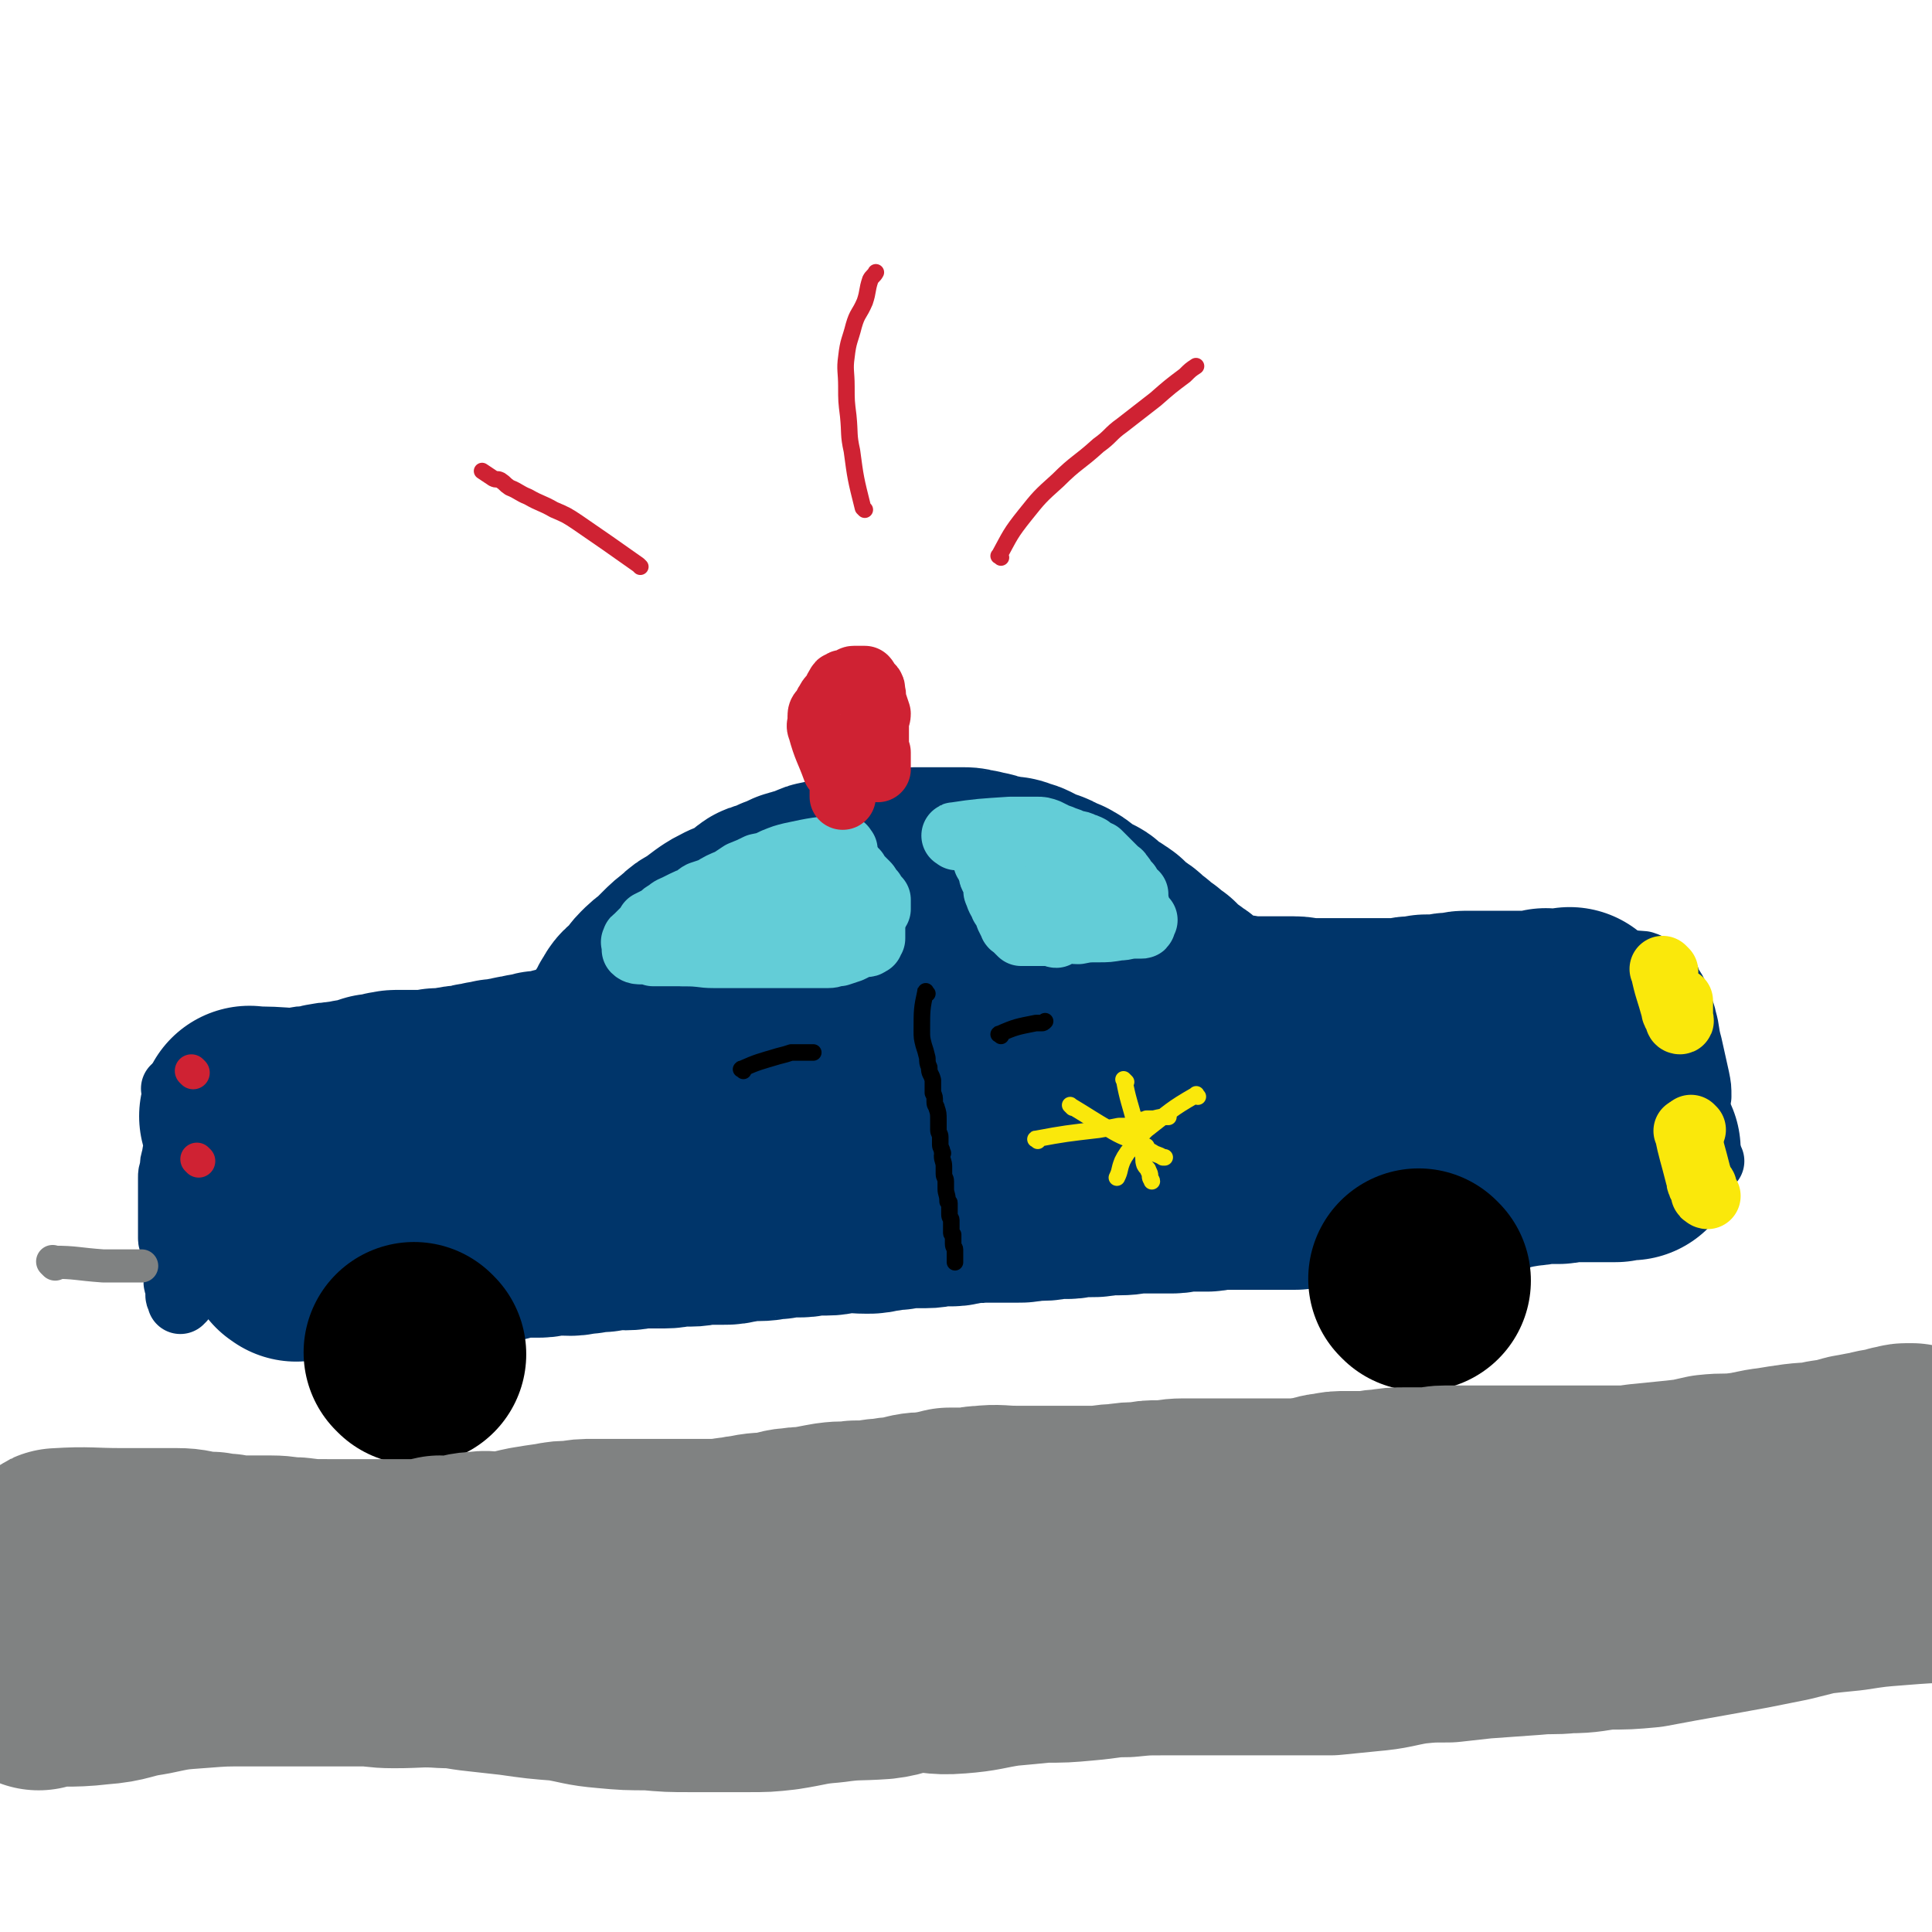 <svg viewBox='0 0 1050 1050' version='1.1' xmlns='http://www.w3.org/2000/svg' xmlns:xlink='http://www.w3.org/1999/xlink'><g fill='none' stroke='rgb(0,53,106)' stroke-width='120' stroke-linecap='round' stroke-linejoin='round'><path d='M137,608c-1,-1 -2,-2 -1,-1 10,0 11,0 23,1 1,0 1,0 2,0 3,0 3,-1 6,-1 3,-1 3,0 7,-1 3,0 2,-1 5,-1 3,-1 3,0 7,-1 3,0 3,0 6,-1 3,0 3,0 6,-1 3,-1 3,-1 6,-2 2,0 2,0 4,0 2,0 1,-1 3,-1 1,-1 1,0 2,0 1,0 1,-1 2,-1 1,0 1,0 2,0 1,0 1,0 3,0 1,0 1,0 2,0 1,0 1,0 2,0 1,0 1,0 2,0 1,0 1,0 3,0 1,0 1,0 2,0 0,0 0,0 1,0 1,0 1,0 2,0 1,0 1,0 2,0 1,0 1,-1 2,-1 1,0 1,0 2,0 1,0 1,0 3,0 1,0 1,0 2,0 2,-1 2,-1 4,-1 2,-1 2,0 4,0 2,0 2,0 4,-1 2,-1 2,-1 4,-1 1,0 1,0 2,0 1,0 1,-1 2,-1 1,0 1,0 3,0 1,0 1,0 2,-1 1,0 1,0 3,0 0,0 1,0 1,0 2,0 2,-1 3,-1 1,0 1,0 2,0 2,0 1,-1 3,-1 1,0 1,0 3,0 1,0 1,-1 2,-1 1,0 1,0 2,0 1,0 1,0 2,0 1,0 1,-1 2,-1 1,-1 1,0 3,0 1,0 1,-1 3,-1 1,0 1,0 2,0 0,0 0,0 1,0 1,0 1,0 2,0 0,0 -1,-1 0,-1 1,-1 1,0 2,0 1,0 1,0 2,0 0,0 0,0 1,0 1,0 1,0 3,0 0,0 0,0 0,0 1,0 1,0 2,0 1,0 1,0 2,0 0,0 0,0 1,0 0,0 0,0 1,0 1,0 1,0 2,0 0,0 0,0 1,0 0,0 1,0 1,0 1,0 1,-1 1,-1 1,0 1,0 2,0 0,0 0,-1 0,-1 1,0 1,0 2,0 0,0 0,-1 0,-1 1,0 1,0 2,0 0,0 0,-1 0,-1 1,-1 1,-1 1,-1 1,-1 1,0 2,-1 0,-1 0,-1 0,-2 1,-1 1,-1 1,-2 1,-1 1,-1 1,-2 0,-1 0,-1 1,-3 1,-2 1,-2 2,-4 2,-3 2,-3 3,-5 2,-3 3,-3 4,-6 2,-3 1,-3 3,-5 1,-3 2,-3 4,-5 2,-2 2,-2 4,-4 2,-2 1,-2 3,-4 3,-3 3,-3 6,-5 3,-3 3,-3 6,-6 3,-3 3,-3 7,-6 3,-3 3,-3 7,-5 4,-3 4,-3 8,-6 3,-2 3,-2 7,-4 3,-1 3,-1 6,-2 2,-2 2,-2 5,-3 3,-2 3,-3 6,-5 1,-1 1,0 3,-1 2,-1 2,0 4,-1 1,-1 1,-1 3,-2 1,0 1,0 3,-1 2,0 2,-1 4,-2 2,0 2,-1 4,-1 2,-1 2,0 4,-1 2,-1 2,-1 4,-2 2,-1 3,-1 5,-1 3,-1 3,-1 5,-1 2,0 2,0 4,-1 2,0 2,0 4,0 2,0 2,-1 4,-1 2,-1 2,0 4,0 1,0 1,-1 2,-1 3,-1 3,-1 7,-1 1,0 1,0 3,0 2,0 2,-1 5,-1 2,0 2,0 5,0 2,0 2,-1 4,-1 2,0 2,0 4,0 2,0 2,0 4,0 1,0 1,0 2,0 2,0 2,0 3,0 1,0 1,0 2,0 1,0 1,0 3,0 1,0 1,0 2,0 2,0 2,0 4,0 1,0 1,0 3,0 3,0 3,1 6,1 2,1 2,1 4,1 2,0 2,1 4,1 2,1 2,1 4,1 2,0 2,1 4,1 1,0 1,0 3,0 1,0 1,1 3,2 1,0 1,-1 3,0 2,1 2,1 3,2 2,1 2,1 3,1 1,0 1,1 2,1 1,0 1,0 3,1 1,0 1,0 2,1 2,0 1,1 2,1 1,1 1,1 2,1 2,1 2,0 3,1 2,1 2,1 3,2 2,1 2,2 4,3 1,1 1,1 2,2 2,1 2,0 4,2 2,0 2,0 3,2 2,1 2,1 4,3 1,0 0,1 1,1 1,1 2,0 3,1 2,1 1,1 3,2 1,1 1,1 2,2 1,1 1,1 2,2 1,1 1,1 3,2 0,0 0,1 1,1 2,1 2,1 3,2 1,1 1,1 2,2 2,2 2,1 4,3 1,1 1,1 2,2 1,1 1,1 3,2 1,0 0,1 2,2 1,1 1,0 3,2 1,0 1,1 1,1 1,1 1,1 2,2 1,1 1,1 2,2 1,0 1,0 2,1 1,1 1,1 2,2 1,0 1,0 2,1 0,1 0,1 1,2 1,0 1,-1 2,0 0,1 -1,1 0,2 1,1 1,1 2,1 1,1 1,1 2,2 1,0 1,1 2,1 0,0 0,0 1,0 1,0 1,0 2,1 0,1 0,1 1,2 0,0 0,0 1,0 1,0 1,1 2,1 1,1 1,1 2,1 1,0 1,0 3,1 1,0 1,0 3,0 2,0 2,1 3,1 3,1 3,0 5,0 3,0 3,1 5,1 3,0 3,0 6,0 4,0 4,0 8,0 4,0 4,0 7,0 2,0 2,0 5,0 4,0 4,1 7,2 1,0 1,-1 3,-1 2,0 2,0 4,0 3,0 3,0 5,0 2,0 2,0 4,0 2,0 2,0 4,0 2,0 2,0 4,0 2,0 2,0 4,0 2,0 2,0 4,0 3,0 3,0 5,0 1,0 1,0 3,0 3,0 3,0 6,0 3,0 3,0 6,0 3,0 3,-1 5,-1 3,0 3,0 6,0 1,0 1,0 2,-1 2,0 2,0 3,0 2,0 2,0 4,0 1,0 1,0 1,0 3,0 3,-1 5,-1 2,0 2,0 4,0 2,0 2,-1 4,-1 2,0 2,0 3,0 2,0 2,0 4,0 2,0 2,0 3,0 2,0 2,0 3,0 1,0 1,0 3,0 2,0 2,0 4,0 1,0 1,0 2,0 2,0 2,0 3,0 1,0 1,0 3,0 2,0 2,0 4,0 1,0 1,0 3,0 1,0 1,0 2,0 1,0 1,0 2,0 1,0 1,0 2,0 2,0 1,-1 3,-1 0,-1 0,0 1,0 2,0 2,0 3,0 1,0 1,0 2,0 1,0 1,0 3,0 1,0 1,0 2,0 0,0 1,0 1,0 1,0 1,0 1,-1 '/><path d='M158,654c-1,-1 -2,-1 -1,-1 10,-2 11,-1 22,-2 8,-1 8,-1 17,-2 9,-1 8,-2 17,-3 7,-1 7,-1 14,-2 8,-1 8,0 16,-2 6,-1 6,-2 12,-3 4,-1 4,0 8,0 4,0 4,-1 9,-1 5,-1 5,0 10,-1 6,-1 6,-1 13,-2 7,0 7,0 14,-1 7,0 7,-1 13,-1 7,-1 7,-1 14,-1 5,-1 5,-1 11,-2 4,-1 4,-1 9,-2 5,-1 5,-1 10,-2 6,-1 6,0 11,-1 4,0 4,0 8,0 6,0 6,0 11,-1 5,0 5,0 10,-1 4,0 4,0 8,-1 5,-1 5,-1 9,-2 5,-1 5,0 10,-1 5,-1 5,-1 10,-1 6,-1 6,0 12,-1 6,-1 6,-1 12,-2 4,-1 4,-1 7,-1 3,0 3,-1 6,-1 4,0 4,0 7,0 5,0 5,0 9,0 4,0 4,0 8,-1 4,-1 4,-1 9,-1 4,-1 4,0 8,-1 7,-1 7,-1 14,-2 7,-1 7,0 14,-1 5,-1 5,-1 10,-2 6,-1 6,-1 11,-2 4,-1 4,-1 7,-1 6,-1 6,-1 11,-2 5,0 5,0 9,-1 6,0 6,0 11,0 7,0 7,0 14,-1 4,-1 4,-2 9,-2 4,-1 4,-1 9,-1 5,0 5,0 11,0 4,0 4,-1 7,-1 5,0 5,0 9,0 5,0 5,-1 10,-1 3,0 3,0 7,0 6,0 6,0 11,0 5,0 5,0 9,0 3,0 3,0 6,0 4,0 4,0 7,0 3,0 3,0 6,0 4,0 4,0 8,0 3,0 3,0 6,0 4,0 4,-1 9,-1 5,0 5,0 9,0 5,0 5,0 9,-1 6,-1 6,-1 12,-2 5,0 5,0 10,0 3,0 3,-1 7,-1 3,-1 3,0 6,0 4,0 4,0 7,-1 3,-1 3,-1 6,-2 2,0 2,0 5,-1 4,0 4,0 7,-1 1,0 1,0 2,0 1,0 1,0 2,0 '/><path d='M448,556c-1,-1 -2,-1 -1,-1 13,-3 14,-3 29,-5 14,-2 14,-2 29,-2 2,-1 2,0 5,0 '/><path d='M161,680c-1,-1 -2,-1 -1,-1 10,-1 11,0 23,0 3,0 3,0 6,0 3,0 3,0 6,-1 2,0 2,0 4,0 4,0 4,0 9,-1 2,0 2,-1 3,-1 4,-1 4,-1 7,-1 3,0 3,0 5,-1 7,0 7,-1 13,-1 4,-1 5,0 9,0 4,0 4,0 8,-1 3,0 3,0 6,-1 4,-1 4,-1 8,-1 3,-1 3,0 6,-1 3,-1 2,-2 5,-2 4,-1 4,0 9,0 3,0 3,0 6,0 3,0 3,-1 6,-1 5,-1 5,0 11,0 3,0 3,-1 7,-1 2,0 2,0 5,-1 3,0 3,0 5,0 4,-1 4,-1 8,-1 2,-1 3,0 5,0 4,0 4,-1 8,-1 3,0 3,0 7,0 3,0 3,0 6,0 4,0 4,-1 8,-1 3,0 3,0 6,0 4,0 4,-1 9,-1 4,0 4,0 9,0 3,0 3,0 7,-1 3,0 3,-1 6,-1 3,0 3,0 6,0 5,0 5,-1 10,-1 2,-1 2,-1 5,-1 4,0 4,0 8,0 3,0 3,-1 6,-1 4,0 4,0 8,0 4,0 4,-1 8,-1 7,-1 7,0 14,0 3,0 3,0 6,-1 5,0 5,-1 10,-1 4,-1 4,-1 8,-1 4,0 4,0 8,0 4,0 4,-1 9,-1 2,0 2,0 5,0 3,0 3,-1 5,-1 5,-1 5,0 9,-1 4,0 4,0 7,0 4,0 4,0 8,0 4,0 4,0 7,0 3,0 3,0 6,-1 4,0 4,0 7,0 4,0 4,-1 7,-1 4,0 4,0 7,0 3,0 3,-1 6,-1 3,0 3,0 7,0 3,0 3,0 6,-1 5,0 5,0 9,0 6,0 6,-1 12,-1 4,0 4,0 8,0 5,0 5,0 9,0 3,0 3,-1 7,-1 2,0 2,0 5,0 3,0 3,0 7,0 2,0 2,-1 5,-1 2,0 2,0 4,0 2,0 2,0 3,0 2,0 2,0 3,0 3,0 3,0 6,0 2,0 2,0 4,0 4,0 4,0 8,0 4,0 4,0 8,0 3,0 3,0 7,0 2,0 2,-1 5,-1 2,0 2,0 4,0 3,0 3,0 5,0 2,0 2,0 4,0 2,0 2,-1 5,-1 2,-1 2,0 5,0 2,0 2,0 5,0 1,0 1,-1 3,-1 3,0 3,0 6,0 3,0 3,0 7,0 3,0 3,0 6,-1 3,-1 3,-1 6,-1 4,-1 4,0 8,0 4,0 4,0 8,-1 3,0 3,-1 6,-1 3,-1 3,-1 7,-1 3,0 3,0 6,0 2,0 2,0 4,-1 2,0 2,-1 5,-1 2,0 2,0 4,0 3,0 3,0 6,-1 2,0 2,-1 4,-1 3,0 3,0 5,-1 2,0 2,0 4,0 2,0 2,-1 5,-1 1,0 1,0 2,0 1,0 1,0 3,0 1,0 1,0 3,0 1,0 1,0 2,0 2,0 2,-1 4,-1 3,0 3,0 6,0 2,0 2,0 4,0 2,0 2,0 4,0 1,0 1,0 1,0 1,0 1,0 3,0 1,0 1,0 2,0 1,0 1,0 2,0 1,0 1,0 2,0 1,0 2,0 3,0 1,0 1,-1 2,-1 0,0 0,0 1,0 1,0 1,0 2,0 1,0 1,0 2,0 0,0 0,0 1,0 '/></g>
<g fill='none' stroke='rgb(0,53,106)' stroke-width='36' stroke-linecap='round' stroke-linejoin='round'><path d='M96,593c-1,-1 -2,-2 -1,-1 0,11 1,12 2,25 0,3 1,3 0,7 -1,2 -2,2 -2,5 -1,3 -1,3 -1,6 -1,3 -1,3 -1,5 0,2 0,2 0,5 0,2 0,2 0,4 0,2 0,2 0,4 0,2 0,2 0,4 0,2 0,2 0,4 0,3 0,3 0,6 0,3 0,3 0,6 0,2 1,2 1,4 0,1 0,1 0,2 0,3 0,3 0,5 0,2 1,2 1,3 0,1 0,1 0,3 0,1 0,1 1,3 0,1 0,1 0,3 0,1 0,1 0,1 0,1 1,1 1,2 0,1 0,2 0,3 0,0 0,0 0,1 0,1 0,1 0,1 0,1 1,1 2,2 0,0 -1,0 -1,0 0,1 0,1 0,1 '/><path d='M906,532c-1,-1 -1,-2 -1,-1 -1,10 0,11 0,23 1,2 1,2 1,5 1,1 1,1 1,2 1,4 2,4 3,8 0,2 0,2 1,3 0,1 0,1 0,3 0,2 0,2 1,5 0,1 1,1 1,2 1,2 0,2 1,5 0,1 1,0 1,1 1,2 0,3 1,5 0,1 1,1 1,2 1,1 1,1 2,3 0,1 1,1 1,2 1,1 1,1 1,2 0,1 0,2 0,3 0,1 1,1 1,1 1,2 1,2 1,4 0,1 1,1 1,3 0,1 0,2 0,3 0,1 1,1 1,1 1,1 0,1 0,2 0,1 1,1 1,2 0,1 0,1 1,2 0,0 0,1 0,1 0,1 1,1 1,2 1,1 0,1 0,2 0,1 0,1 1,2 0,1 1,1 1,1 '/><path d='M871,526c-1,-1 -2,-1 -1,-1 10,-1 12,-2 23,-1 3,1 3,1 5,3 1,1 1,1 2,2 1,1 1,1 2,2 1,1 2,0 3,2 1,1 0,1 1,3 1,1 2,1 3,2 2,3 1,3 2,6 2,5 3,5 4,10 2,7 1,7 3,14 2,9 2,9 4,18 1,5 1,5 1,10 '/></g>
<g fill='none' stroke='rgb(99,205,215)' stroke-width='36' stroke-linecap='round' stroke-linejoin='round'><path d='M361,517c-1,-1 -2,-1 -1,-1 9,-9 9,-10 20,-18 2,-3 2,-2 5,-5 2,-1 2,-1 4,-2 2,-2 2,-2 4,-4 3,-2 4,-1 7,-3 2,-2 2,-2 4,-4 2,-1 2,-1 4,-2 2,-1 2,-1 4,-3 2,-1 2,-1 5,-2 2,-1 2,-1 4,-2 2,-1 2,-1 4,-2 3,-1 3,-1 5,-1 2,0 2,0 5,-1 2,0 2,-1 4,-1 2,0 2,0 4,0 1,0 1,0 2,0 2,0 2,0 3,0 1,0 1,0 2,0 1,0 1,0 3,0 1,0 1,0 2,0 1,0 0,1 2,2 1,0 1,-1 2,0 1,1 1,1 2,2 1,1 1,1 2,2 1,1 1,1 2,2 0,1 0,1 1,2 0,1 1,1 2,2 0,0 0,0 1,1 1,1 1,1 2,2 1,1 0,1 1,2 1,1 1,1 2,2 0,1 0,1 1,2 1,1 1,1 1,1 1,1 1,1 1,1 0,1 0,1 0,2 0,1 0,1 0,2 0,0 0,0 0,1 -1,1 -1,0 -2,1 0,1 0,1 -1,1 -3,2 -3,2 -5,3 -6,3 -6,2 -12,4 -5,1 -5,1 -10,3 -4,1 -4,1 -9,3 -5,1 -5,0 -11,1 -4,1 -3,1 -7,2 -4,1 -4,1 -7,2 -2,1 -2,1 -5,1 -2,0 -2,0 -3,1 -2,0 -2,0 -4,0 -2,0 -2,0 -5,0 -2,0 -2,1 -4,1 -2,0 -2,0 -4,0 -2,0 -2,0 -4,0 -1,0 -1,0 -2,1 -1,0 -1,0 -3,0 -1,0 -1,0 -2,0 -1,0 -1,0 -2,0 -1,0 -1,0 -1,0 -1,0 -1,0 -2,0 0,0 0,0 -1,0 0,0 0,0 0,0 '/><path d='M520,455c-1,-1 -2,-1 -1,-1 13,-2 15,-2 30,-3 4,0 5,0 9,0 3,0 3,0 6,0 2,0 2,0 5,1 2,1 2,1 4,2 2,1 3,1 5,2 3,1 3,1 5,2 3,1 3,0 6,2 1,0 1,0 3,1 2,2 2,2 5,3 1,1 1,1 2,2 1,1 1,1 2,2 1,1 1,1 2,2 1,1 1,1 2,2 0,0 0,0 1,1 2,2 2,1 3,3 1,1 1,1 2,3 1,1 1,1 2,2 1,2 1,2 2,4 0,1 -1,1 0,3 1,1 1,1 2,2 1,1 0,1 1,3 0,1 0,1 0,2 0,0 1,0 1,1 1,1 1,1 1,2 0,1 0,1 0,2 0,0 1,0 2,0 0,0 -1,1 -1,2 0,0 0,0 0,0 0,1 0,1 -1,1 -1,0 -1,0 -2,0 -1,0 -1,0 -1,0 -5,0 -5,1 -9,1 -6,1 -6,1 -11,1 -6,0 -6,0 -11,1 -4,0 -4,-1 -8,0 -2,0 -2,1 -4,2 -1,0 -1,-1 -2,-1 -2,0 -2,0 -3,0 -2,0 -2,0 -3,0 -1,0 -1,0 -2,0 -1,0 -1,0 -2,0 -1,0 -1,0 -1,0 -2,0 -2,0 -3,0 -1,0 -1,0 -2,0 0,0 0,0 -1,0 -1,-1 -1,-1 -2,-2 -1,-1 -1,-1 -1,-1 -1,-1 -2,-1 -2,-2 -1,-2 -1,-2 -2,-4 -1,-3 -1,-3 -3,-6 -1,-3 -2,-3 -3,-7 -1,-1 0,-1 0,-3 -1,-2 0,-2 -1,-4 0,-1 -1,0 -1,-1 -1,-1 -1,-1 -1,-3 0,-1 0,-1 -1,-2 0,0 0,0 0,-1 0,-1 0,-1 0,-1 -1,-1 -1,-1 -1,-1 -1,-1 0,-1 0,-1 0,0 -1,0 -1,0 2,1 3,2 6,3 7,2 7,1 14,2 5,2 5,2 11,3 5,1 5,0 10,1 4,1 4,1 9,2 3,0 4,-1 8,-1 2,0 2,1 5,1 1,1 1,0 2,0 3,1 3,1 5,2 3,2 3,2 7,3 2,1 2,1 4,2 '/><path d='M459,462c-1,-1 -1,-2 -1,-1 -14,1 -14,1 -28,4 -4,1 -4,1 -9,3 -4,2 -4,2 -9,3 -4,2 -4,2 -9,4 -3,2 -3,2 -6,4 -5,2 -5,2 -10,5 -3,1 -3,1 -6,2 -2,1 -2,2 -4,3 -3,1 -3,1 -5,2 -2,1 -2,1 -4,2 -2,1 -3,1 -5,3 -2,1 -2,1 -4,3 -1,0 -1,1 -2,1 -2,1 -2,1 -4,2 0,1 0,1 -1,2 -1,1 -1,1 -2,2 -1,1 -1,1 -2,2 -1,1 -1,1 -2,2 -1,1 -1,0 -1,2 -1,0 0,0 0,1 0,1 0,1 0,1 0,1 0,1 0,2 0,0 0,0 0,0 1,1 2,1 4,1 3,0 3,0 6,1 4,0 4,0 9,0 5,0 5,0 9,0 8,0 8,1 15,1 5,0 5,0 10,0 6,0 6,0 11,0 4,0 4,0 8,0 4,0 4,0 8,0 4,0 4,0 7,0 3,0 3,0 6,0 3,0 3,0 6,0 3,0 3,0 6,0 3,0 3,-1 6,-1 3,-1 3,-1 6,-2 2,-1 2,-1 4,-2 1,-1 1,-1 2,-1 1,0 1,0 3,0 1,0 1,-1 2,-1 0,-1 0,-1 0,-1 1,-1 1,-1 1,-1 0,-1 0,-1 0,-1 0,-1 0,-1 0,-1 0,-1 0,-1 0,-2 0,-1 0,-1 0,-2 0,-1 -1,-1 -1,-1 -1,-1 -1,-1 -2,-2 -1,-1 -1,-1 -2,-2 -1,-1 -2,-1 -3,-2 -2,-1 -2,-1 -4,-1 -4,-2 -4,-2 -9,-2 -6,0 -6,-1 -11,0 -8,2 -9,2 -16,5 -8,4 -8,5 -16,9 -4,3 -3,3 -7,5 '/></g>
<g fill='none' stroke='rgb(0,0,0)' stroke-width='120' stroke-linecap='round' stroke-linejoin='round'><path d='M226,736c-1,-1 -1,-1 -1,-1 '/><path d='M772,696c-1,-1 -1,-1 -1,-1 '/></g>
<g fill='none' stroke='rgb(0,0,0)' stroke-width='9' stroke-linecap='round' stroke-linejoin='round'><path d='M504,540c-1,-1 -1,-2 -1,-1 -2,9 -2,10 -2,21 0,4 0,4 1,8 1,3 1,3 2,7 0,2 0,3 1,5 0,4 1,3 2,7 0,3 0,3 0,7 1,2 1,2 1,5 0,2 1,2 1,3 1,3 1,3 1,7 0,3 0,3 0,5 0,2 1,2 1,4 0,2 0,2 0,4 0,2 1,2 1,4 1,1 0,1 0,2 0,3 1,3 1,6 0,2 0,2 0,4 0,2 1,2 1,4 0,2 0,2 0,4 0,3 1,3 1,7 1,1 1,0 1,1 0,2 0,2 0,3 0,2 0,2 0,3 0,2 1,2 1,3 0,2 0,2 0,4 0,1 0,1 0,3 0,1 1,1 1,1 0,2 0,2 0,3 0,1 0,1 0,2 0,2 1,2 1,3 0,1 0,1 0,2 0,1 0,1 0,2 0,0 0,0 0,1 0,1 0,1 0,2 '/><path d='M544,563c-1,-1 -2,-1 -1,-1 9,-4 10,-4 20,-6 2,0 2,0 3,0 1,0 1,0 2,-1 '/><path d='M404,582c-1,-1 -2,-1 -1,-1 9,-4 10,-4 20,-7 4,-1 4,-1 7,-2 3,0 3,0 6,0 2,0 2,0 4,0 1,0 1,0 2,0 '/></g>
<g fill='none' stroke='rgb(250,232,11)' stroke-width='36' stroke-linecap='round' stroke-linejoin='round'><path d='M905,528c-1,-1 -2,-2 -1,-1 2,10 3,11 6,22 0,1 0,1 1,2 0,1 1,1 1,2 0,0 0,1 0,1 0,1 1,1 1,1 1,0 0,-1 0,-2 0,-1 0,-1 0,-3 0,-1 0,-1 0,-1 0,-1 0,-1 0,-2 0,-1 0,-1 0,-2 0,-1 0,-1 0,-1 '/><path d='M920,614c-1,-1 -1,-1 -1,-1 '/><path d='M918,616c-1,-1 -2,-2 -1,-1 2,10 3,12 6,24 1,2 0,2 1,4 0,1 1,0 2,2 0,1 0,1 0,3 0,1 0,1 1,1 0,1 1,1 1,1 '/></g>
<g fill='none' stroke='rgb(207,34,51)' stroke-width='18' stroke-linecap='round' stroke-linejoin='round'><path d='M105,583c-1,-1 -1,-1 -1,-1 '/><path d='M108,631c-1,-1 -1,-1 -1,-1 '/></g>
<g fill='none' stroke='rgb(128,130,130)' stroke-width='18' stroke-linecap='round' stroke-linejoin='round'><path d='M30,687c-1,-1 -2,-2 -1,-1 12,0 13,1 27,2 6,0 6,0 11,0 3,0 3,0 5,0 3,0 3,0 5,0 '/></g>
<g fill='none' stroke='rgb(207,34,51)' stroke-width='36' stroke-linecap='round' stroke-linejoin='round'><path d='M455,419c-1,-1 -1,-1 -1,-1 -4,-11 -5,-11 -8,-22 -1,-2 0,-2 0,-4 0,-2 0,-2 0,-3 0,-2 1,-2 2,-3 1,-2 1,-3 2,-4 1,-2 1,-2 2,-3 1,-1 1,-1 2,-2 1,-2 0,-2 2,-4 0,-1 0,-1 1,-1 1,-1 1,-1 2,-1 2,0 2,0 3,-1 1,0 1,-1 2,-1 1,0 1,0 2,0 1,0 1,0 2,0 1,0 2,0 2,0 1,1 0,1 1,2 1,1 1,1 2,2 1,1 1,1 1,3 1,3 0,3 1,6 1,3 1,3 2,6 0,2 -1,2 -1,5 0,2 0,2 0,4 0,3 0,3 0,6 0,1 0,1 0,2 0,2 0,2 1,4 0,1 0,1 0,2 0,1 0,1 0,3 0,1 0,1 0,1 0,1 0,1 0,2 0,1 0,1 0,1 -1,0 -1,-1 -3,-2 -1,0 0,-1 -1,-1 -1,-1 -2,0 -2,-1 -1,-1 -1,-1 -2,-2 0,-1 0,-1 -1,-2 0,0 -1,0 -2,-1 0,0 0,0 -1,-1 0,-1 1,-1 0,-1 -1,-1 -1,0 -2,0 -1,0 0,-1 -1,-1 -1,0 -1,0 -2,0 0,0 -1,0 -1,1 0,2 0,2 0,5 -1,10 -1,10 -1,21 '/></g>
<g fill='none' stroke='rgb(250,232,11)' stroke-width='9' stroke-linecap='round' stroke-linejoin='round'><path d='M651,596c-1,-1 -1,-2 -1,-1 -14,8 -14,9 -27,19 -2,2 -2,2 -4,4 -2,3 -2,3 -4,5 -1,2 -1,2 -2,3 -2,3 -2,3 -3,5 -2,5 -1,5 -3,9 '/><path d='M583,602c-1,-1 -2,-2 -1,-1 10,6 11,7 23,14 7,4 7,3 14,6 2,1 2,1 4,2 1,2 1,2 3,3 3,2 3,1 6,3 0,0 1,0 1,0 '/><path d='M612,588c-1,-1 -2,-2 -1,-1 2,11 3,12 6,24 1,5 0,5 2,10 0,3 1,3 2,6 1,3 0,3 1,6 1,2 2,2 2,3 1,2 1,2 1,3 0,2 1,2 1,3 '/><path d='M564,620c-1,-1 -2,-1 -1,-1 16,-3 17,-3 34,-5 6,-1 6,-1 11,-2 5,0 5,0 9,-1 2,-1 2,-1 3,-2 2,-1 2,0 3,-1 2,0 2,0 4,0 4,-1 4,-1 8,-1 '/></g>
<g fill='none' stroke='rgb(128,130,130)' stroke-width='120' stroke-linecap='round' stroke-linejoin='round'><path d='M33,848c-1,-1 -2,-1 -1,-1 16,-1 17,0 34,0 7,0 7,0 15,0 7,0 7,0 15,0 7,0 7,1 14,2 3,0 3,0 5,0 4,1 4,1 8,1 5,1 5,1 10,1 7,0 7,0 14,0 7,0 7,1 14,1 8,1 8,1 17,1 5,0 5,0 10,0 5,0 5,0 10,0 3,0 3,0 6,0 3,0 3,0 5,0 6,0 6,0 11,0 4,0 4,0 8,0 6,0 6,-1 11,-2 5,0 5,1 9,0 6,-1 6,-2 12,-2 5,-1 5,0 10,0 5,0 5,0 9,-1 5,-1 4,-1 9,-2 6,-1 6,-1 13,-2 5,-1 5,-1 11,-1 5,-1 5,-1 11,-1 4,0 4,0 9,0 3,0 3,0 6,0 3,0 3,0 6,0 4,0 4,0 8,0 3,0 3,0 6,0 5,0 5,0 10,0 3,0 3,0 6,0 6,0 6,0 12,0 6,0 6,0 12,-1 4,0 4,-1 8,-1 8,-2 8,-1 15,-2 6,-1 6,-2 11,-2 4,-1 4,0 9,-1 6,-1 5,-1 11,-2 7,-1 7,0 13,-1 7,0 7,0 13,-1 5,0 5,-1 10,-1 5,-1 5,-1 9,-2 5,-1 5,0 10,-1 5,-1 5,-1 9,-2 5,0 5,0 9,0 5,0 5,-1 9,-1 9,-1 9,0 18,0 5,0 5,0 10,0 6,0 6,0 12,0 5,0 5,0 11,0 5,0 5,0 10,0 6,0 6,-1 13,-1 6,-1 6,-1 13,-1 4,-1 4,-1 9,-1 7,0 7,-1 13,-1 5,0 5,0 10,0 4,0 4,0 8,0 8,0 8,0 15,0 6,0 6,0 13,0 7,0 7,0 14,0 6,0 6,-1 12,-1 4,-1 4,-2 8,-2 4,-1 4,-1 9,-1 5,0 5,0 10,0 5,0 5,-1 10,-1 6,-1 6,-1 12,-1 7,0 7,0 14,0 3,0 3,-1 7,-1 6,0 6,0 12,0 5,0 5,0 11,0 6,0 6,0 12,0 6,0 6,0 12,0 6,0 6,0 11,0 7,0 7,0 14,0 5,0 5,0 10,0 6,0 6,0 11,0 7,0 7,0 14,-1 10,-1 10,-1 20,-2 9,-1 8,-1 17,-3 9,-1 9,0 17,-1 9,-1 9,-2 18,-3 6,-1 6,-1 13,-2 8,-1 8,0 16,-2 7,-1 7,-1 14,-3 6,-1 5,-1 11,-2 7,-2 7,-1 13,-3 3,0 3,-1 5,-1 1,0 1,0 3,0 '/><path d='M21,913c-1,-1 -2,-1 -1,-1 15,-2 16,0 33,-2 14,-1 13,-3 27,-5 14,-3 14,-3 28,-4 13,-1 13,-1 27,-1 15,0 15,0 31,0 15,0 15,0 31,0 8,0 8,1 17,1 14,0 14,-1 28,0 9,0 9,1 19,2 9,1 9,1 18,2 14,2 14,2 27,3 12,2 12,3 24,4 11,1 11,1 23,1 11,1 11,1 23,1 15,0 15,0 30,0 10,0 10,0 19,-1 13,-2 13,-3 26,-4 14,-2 14,-1 28,-2 9,-1 9,-3 18,-4 11,0 11,2 23,1 13,-1 13,-2 26,-4 11,-1 11,-1 21,-2 11,0 11,0 22,-1 12,-1 12,-2 23,-2 10,-1 10,-1 20,-1 9,0 9,0 18,0 9,0 9,0 18,0 8,0 8,0 17,0 11,0 11,0 22,0 8,0 8,0 16,0 10,-1 10,-1 20,-2 12,-1 12,-2 24,-4 10,-1 10,-1 20,-1 9,-1 9,-1 18,-2 14,-1 14,-1 28,-2 10,-1 10,0 19,-1 11,0 11,-1 21,-2 11,0 11,0 22,-1 16,-3 16,-3 33,-6 11,-2 11,-2 22,-4 10,-2 10,-2 20,-4 8,-2 8,-2 16,-4 9,-1 9,-1 19,-2 13,-2 13,-2 26,-3 24,-2 24,-1 48,-3 '/></g>
<g fill='none' stroke='rgb(207,34,51)' stroke-width='9' stroke-linecap='round' stroke-linejoin='round'><path d='M544,303c-1,-1 -2,-1 -1,-1 6,-11 6,-12 14,-22 8,-10 8,-10 18,-19 10,-10 11,-9 22,-19 7,-5 6,-6 13,-11 9,-7 9,-7 18,-14 8,-7 8,-7 16,-13 3,-3 3,-3 6,-5 '/><path d='M348,308c-1,-1 -1,-1 -1,-1 -17,-12 -17,-12 -33,-23 -6,-4 -6,-4 -13,-7 -7,-4 -7,-3 -14,-7 -5,-2 -5,-3 -10,-5 -3,-2 -2,-2 -5,-4 -2,-1 -2,0 -4,-1 -3,-2 -3,-2 -6,-4 '/><path d='M470,277c-1,-1 -1,-1 -1,-1 -4,-16 -4,-16 -6,-31 -2,-9 -1,-9 -2,-19 -1,-8 -1,-8 -1,-16 0,-8 -1,-9 0,-16 1,-9 2,-9 4,-17 2,-7 3,-6 6,-13 2,-6 1,-6 3,-12 1,-2 2,-2 3,-4 '/></g>
</svg>